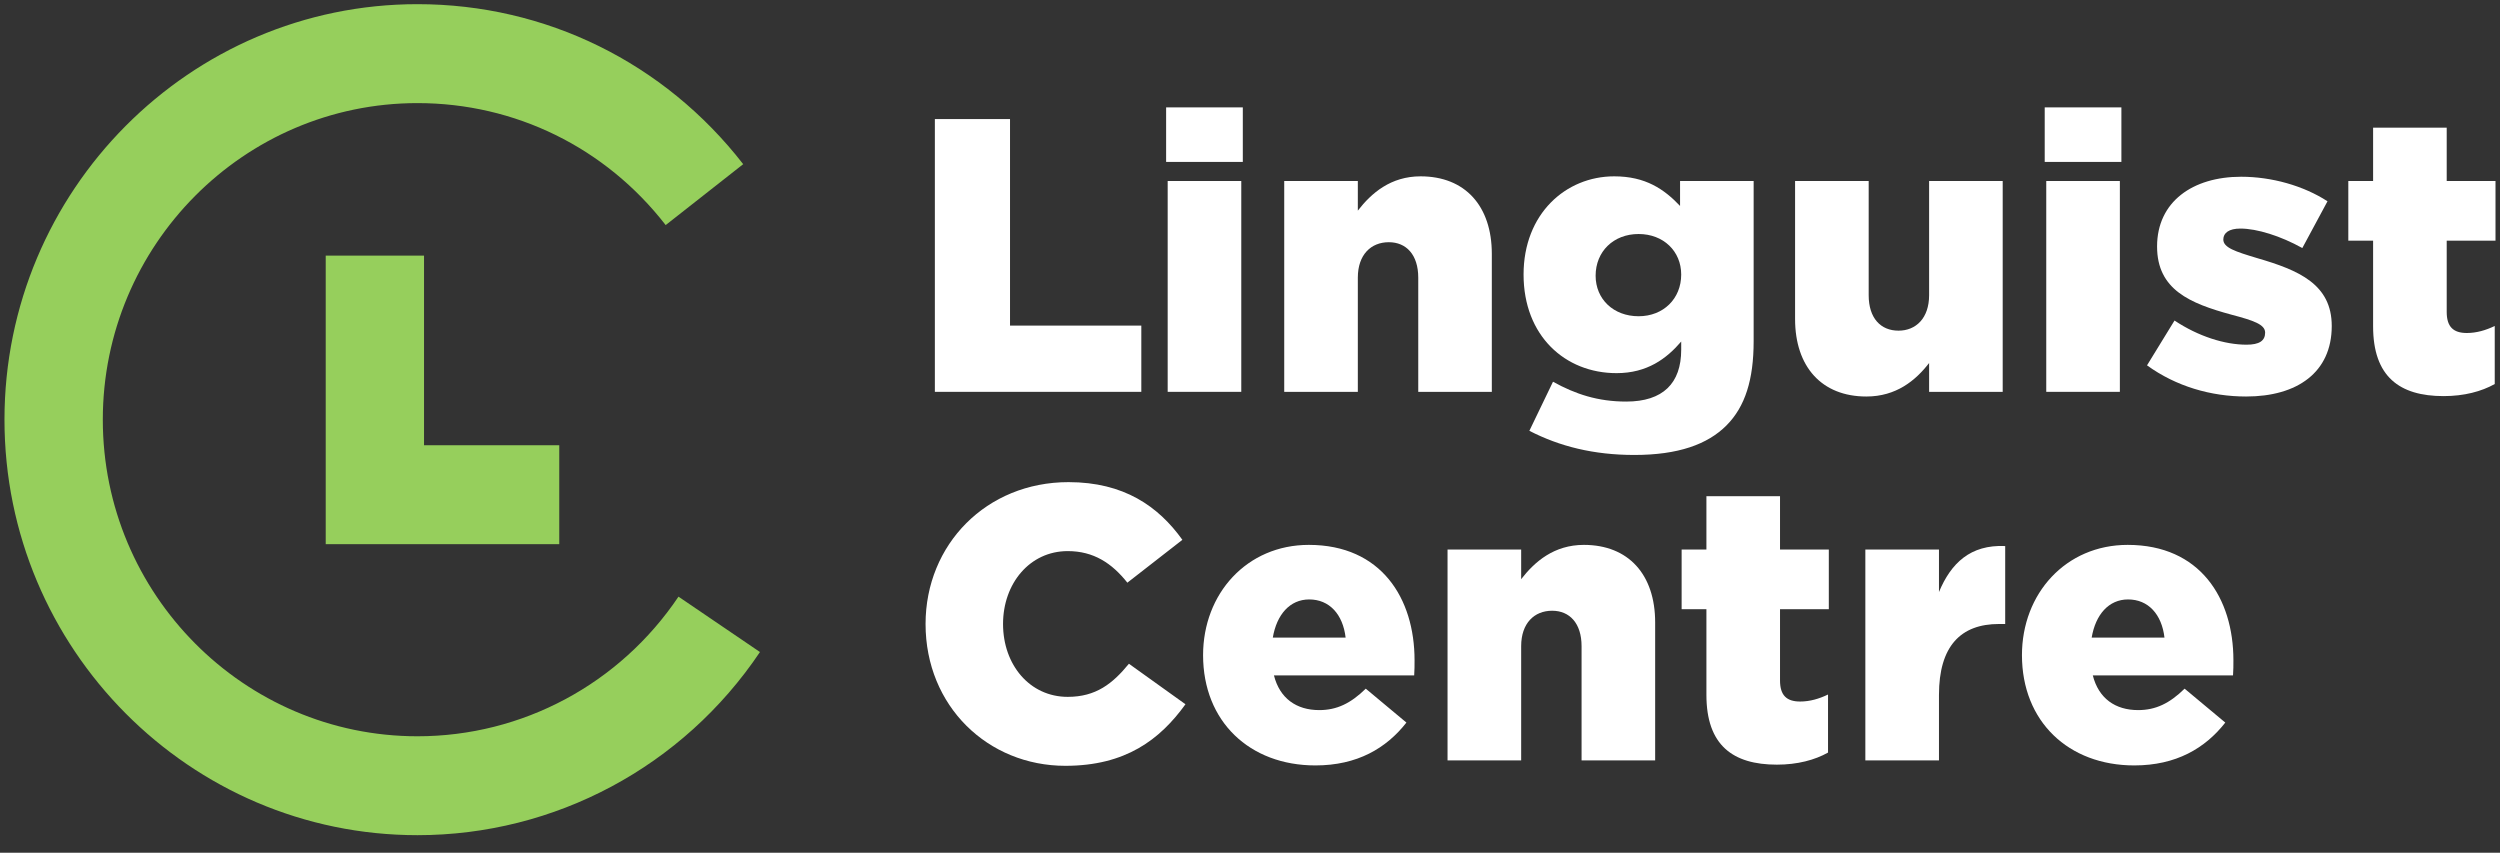 <?xml version="1.0" encoding="UTF-8"?> <svg xmlns="http://www.w3.org/2000/svg" width="129" height="44" viewBox="0 0 129 44" fill="none"><rect x="0" y="0" width="129" height="44" fill="#333333" stroke="none"/> <path d="M16.807 13.19V28.079H28.858V22.975H21.88V13.19H16.807Z" fill="#96CF5C"></path> <path d="M21.542 37.992C12.59 37.992 5.305 30.662 5.305 21.655C5.305 12.649 12.59 5.32 21.542 5.32C26.577 5.32 31.246 7.613 34.349 11.614L38.349 8.471C34.277 3.224 28.15 0.215 21.542 0.215C9.792 0.215 0.231 9.833 0.231 21.655C0.231 33.478 9.792 43.095 21.542 43.095C28.633 43.095 35.24 39.562 39.214 33.645L35.01 30.787C31.98 35.297 26.947 37.992 21.542 37.992Z" fill="#96CF5C"></path> <path d="M58.892 16.801H52.117V6.144H48.239V20.219H58.892V16.801Z" fill="white"></path> <path d="M64.05 9.34H60.252V20.219H64.05V9.34Z" fill="white"></path> <path d="M64.129 5.541H60.172V8.355H64.129V5.541Z" fill="white"></path> <path d="M76.978 20.219V13.101C76.978 10.627 75.599 9.099 73.301 9.099C71.762 9.099 70.763 9.964 70.064 10.869V9.34H66.266V20.219H70.064V14.327C70.064 13.141 70.743 12.498 71.663 12.498C72.561 12.498 73.182 13.141 73.182 14.327V20.219H76.978Z" fill="white"></path> <path d="M83.413 19.254C84.992 19.254 85.991 18.509 86.75 17.624V18.047C86.75 19.776 85.811 20.721 83.913 20.721C82.453 20.721 81.294 20.34 80.135 19.697L78.915 22.23C80.475 23.034 82.234 23.476 84.333 23.476C86.59 23.476 88.11 22.933 89.089 21.949C90.048 20.983 90.488 19.596 90.488 17.606V9.34H86.691V10.627C85.872 9.763 84.912 9.099 83.293 9.099C80.795 9.099 78.616 11.03 78.616 14.166C78.616 17.324 80.755 19.254 83.413 19.254ZM84.552 12.075C85.831 12.075 86.75 12.96 86.75 14.166C86.75 15.413 85.831 16.318 84.552 16.318C83.253 16.318 82.334 15.433 82.334 14.227C82.334 12.98 83.253 12.075 84.552 12.075Z" fill="white"></path> <path d="M96.304 20.46C97.843 20.46 98.843 19.636 99.542 18.731V20.219H103.339V9.34H99.542V15.232C99.542 16.419 98.862 17.062 97.964 17.062C97.043 17.062 96.424 16.419 96.424 15.232V9.34H92.626V16.459C92.626 18.932 94.006 20.46 96.304 20.46Z" fill="white"></path> <path d="M109.464 5.541H105.507V8.355H109.464V5.541Z" fill="white"></path> <path d="M109.385 9.34H105.587V20.219H109.385V9.34Z" fill="white"></path> <path d="M116.481 13.322C115.342 12.98 114.723 12.78 114.723 12.357C114.723 12.015 115.022 11.794 115.602 11.794C116.461 11.794 117.68 12.176 118.8 12.799L120.099 10.386C118.859 9.582 117.221 9.12 115.642 9.12C113.144 9.12 111.305 10.407 111.305 12.719C111.305 14.95 113.004 15.655 115.142 16.237C116.282 16.539 116.881 16.74 116.881 17.163C116.881 17.585 116.581 17.786 115.922 17.786C114.802 17.786 113.444 17.363 112.205 16.54L110.786 18.852C112.284 19.937 114.083 20.46 115.902 20.46C118.539 20.46 120.318 19.214 120.318 16.821C120.319 14.67 118.621 13.945 116.481 13.322Z" fill="white"></path> <path d="M128.768 12.417V9.341H126.25V6.586H122.452V9.341H121.173V12.417H122.452V16.84C122.452 19.434 123.812 20.439 126.09 20.439C127.149 20.439 128.049 20.198 128.728 19.816V16.821C128.268 17.041 127.789 17.183 127.289 17.183C126.59 17.183 126.25 16.861 126.25 16.096V12.417H128.768V12.417Z" fill="white"></path> <path d="M55.095 35.958C53.136 35.958 51.757 34.308 51.757 32.198C51.757 30.107 53.136 28.437 55.095 28.437C56.434 28.437 57.373 29.061 58.172 30.066L61.011 27.855C59.771 26.125 57.992 24.878 55.135 24.878C50.897 24.878 47.759 28.095 47.759 32.198C47.759 36.44 50.977 39.516 54.974 39.516C58.073 39.516 59.851 38.169 61.17 36.34L58.252 34.249C57.414 35.274 56.554 35.958 55.095 35.958Z" fill="white"></path> <path d="M67.535 28.116C64.338 28.116 62.079 30.629 62.079 33.807C62.079 37.225 64.477 39.496 67.875 39.496C70.033 39.496 71.532 38.612 72.571 37.285L70.474 35.535C69.693 36.299 68.974 36.641 68.075 36.641C66.896 36.641 66.036 36.038 65.736 34.852H72.972C72.991 34.591 72.991 34.309 72.991 34.068C72.991 30.871 71.272 28.116 67.535 28.116ZM65.677 32.901C65.876 31.715 66.556 30.931 67.555 30.931C68.594 30.931 69.294 31.695 69.434 32.901H65.677Z" fill="white"></path> <path d="M81.728 28.116C80.19 28.116 79.191 28.981 78.492 29.885V28.357H74.693V39.235H78.492V33.344C78.492 32.157 79.17 31.514 80.09 31.514C80.99 31.514 81.609 32.157 81.609 33.344V39.235H85.406V32.116C85.406 29.644 84.027 28.116 81.728 28.116Z" fill="white"></path> <path d="M91.849 25.603H88.051V28.357H86.772V31.434H88.051V35.857C88.051 38.451 89.41 39.456 91.689 39.456C92.748 39.456 93.647 39.215 94.326 38.833V35.837C93.867 36.059 93.387 36.199 92.887 36.199C92.188 36.199 91.849 35.878 91.849 35.113V31.433H94.367V28.357H91.849V25.603Z" fill="white"></path> <path d="M100.051 30.548V28.356H96.252V39.235H100.051V35.857C100.051 33.344 101.17 32.198 103.148 32.198H103.468V28.176C101.67 28.095 100.67 29.061 100.051 30.548Z" fill="white"></path> <path d="M109.788 28.116C106.59 28.116 104.333 30.629 104.333 33.807C104.333 37.225 106.731 39.496 110.128 39.496C112.287 39.496 113.785 38.612 114.825 37.285L112.726 35.535C111.947 36.299 111.227 36.641 110.328 36.641C109.148 36.641 108.29 36.038 107.989 34.852H115.224C115.244 34.591 115.244 34.309 115.244 34.068C115.244 30.871 113.526 28.116 109.788 28.116ZM107.93 32.901C108.13 31.715 108.809 30.931 109.808 30.931C110.848 30.931 111.547 31.695 111.687 32.901H107.93Z" fill="white"></path> </svg> 